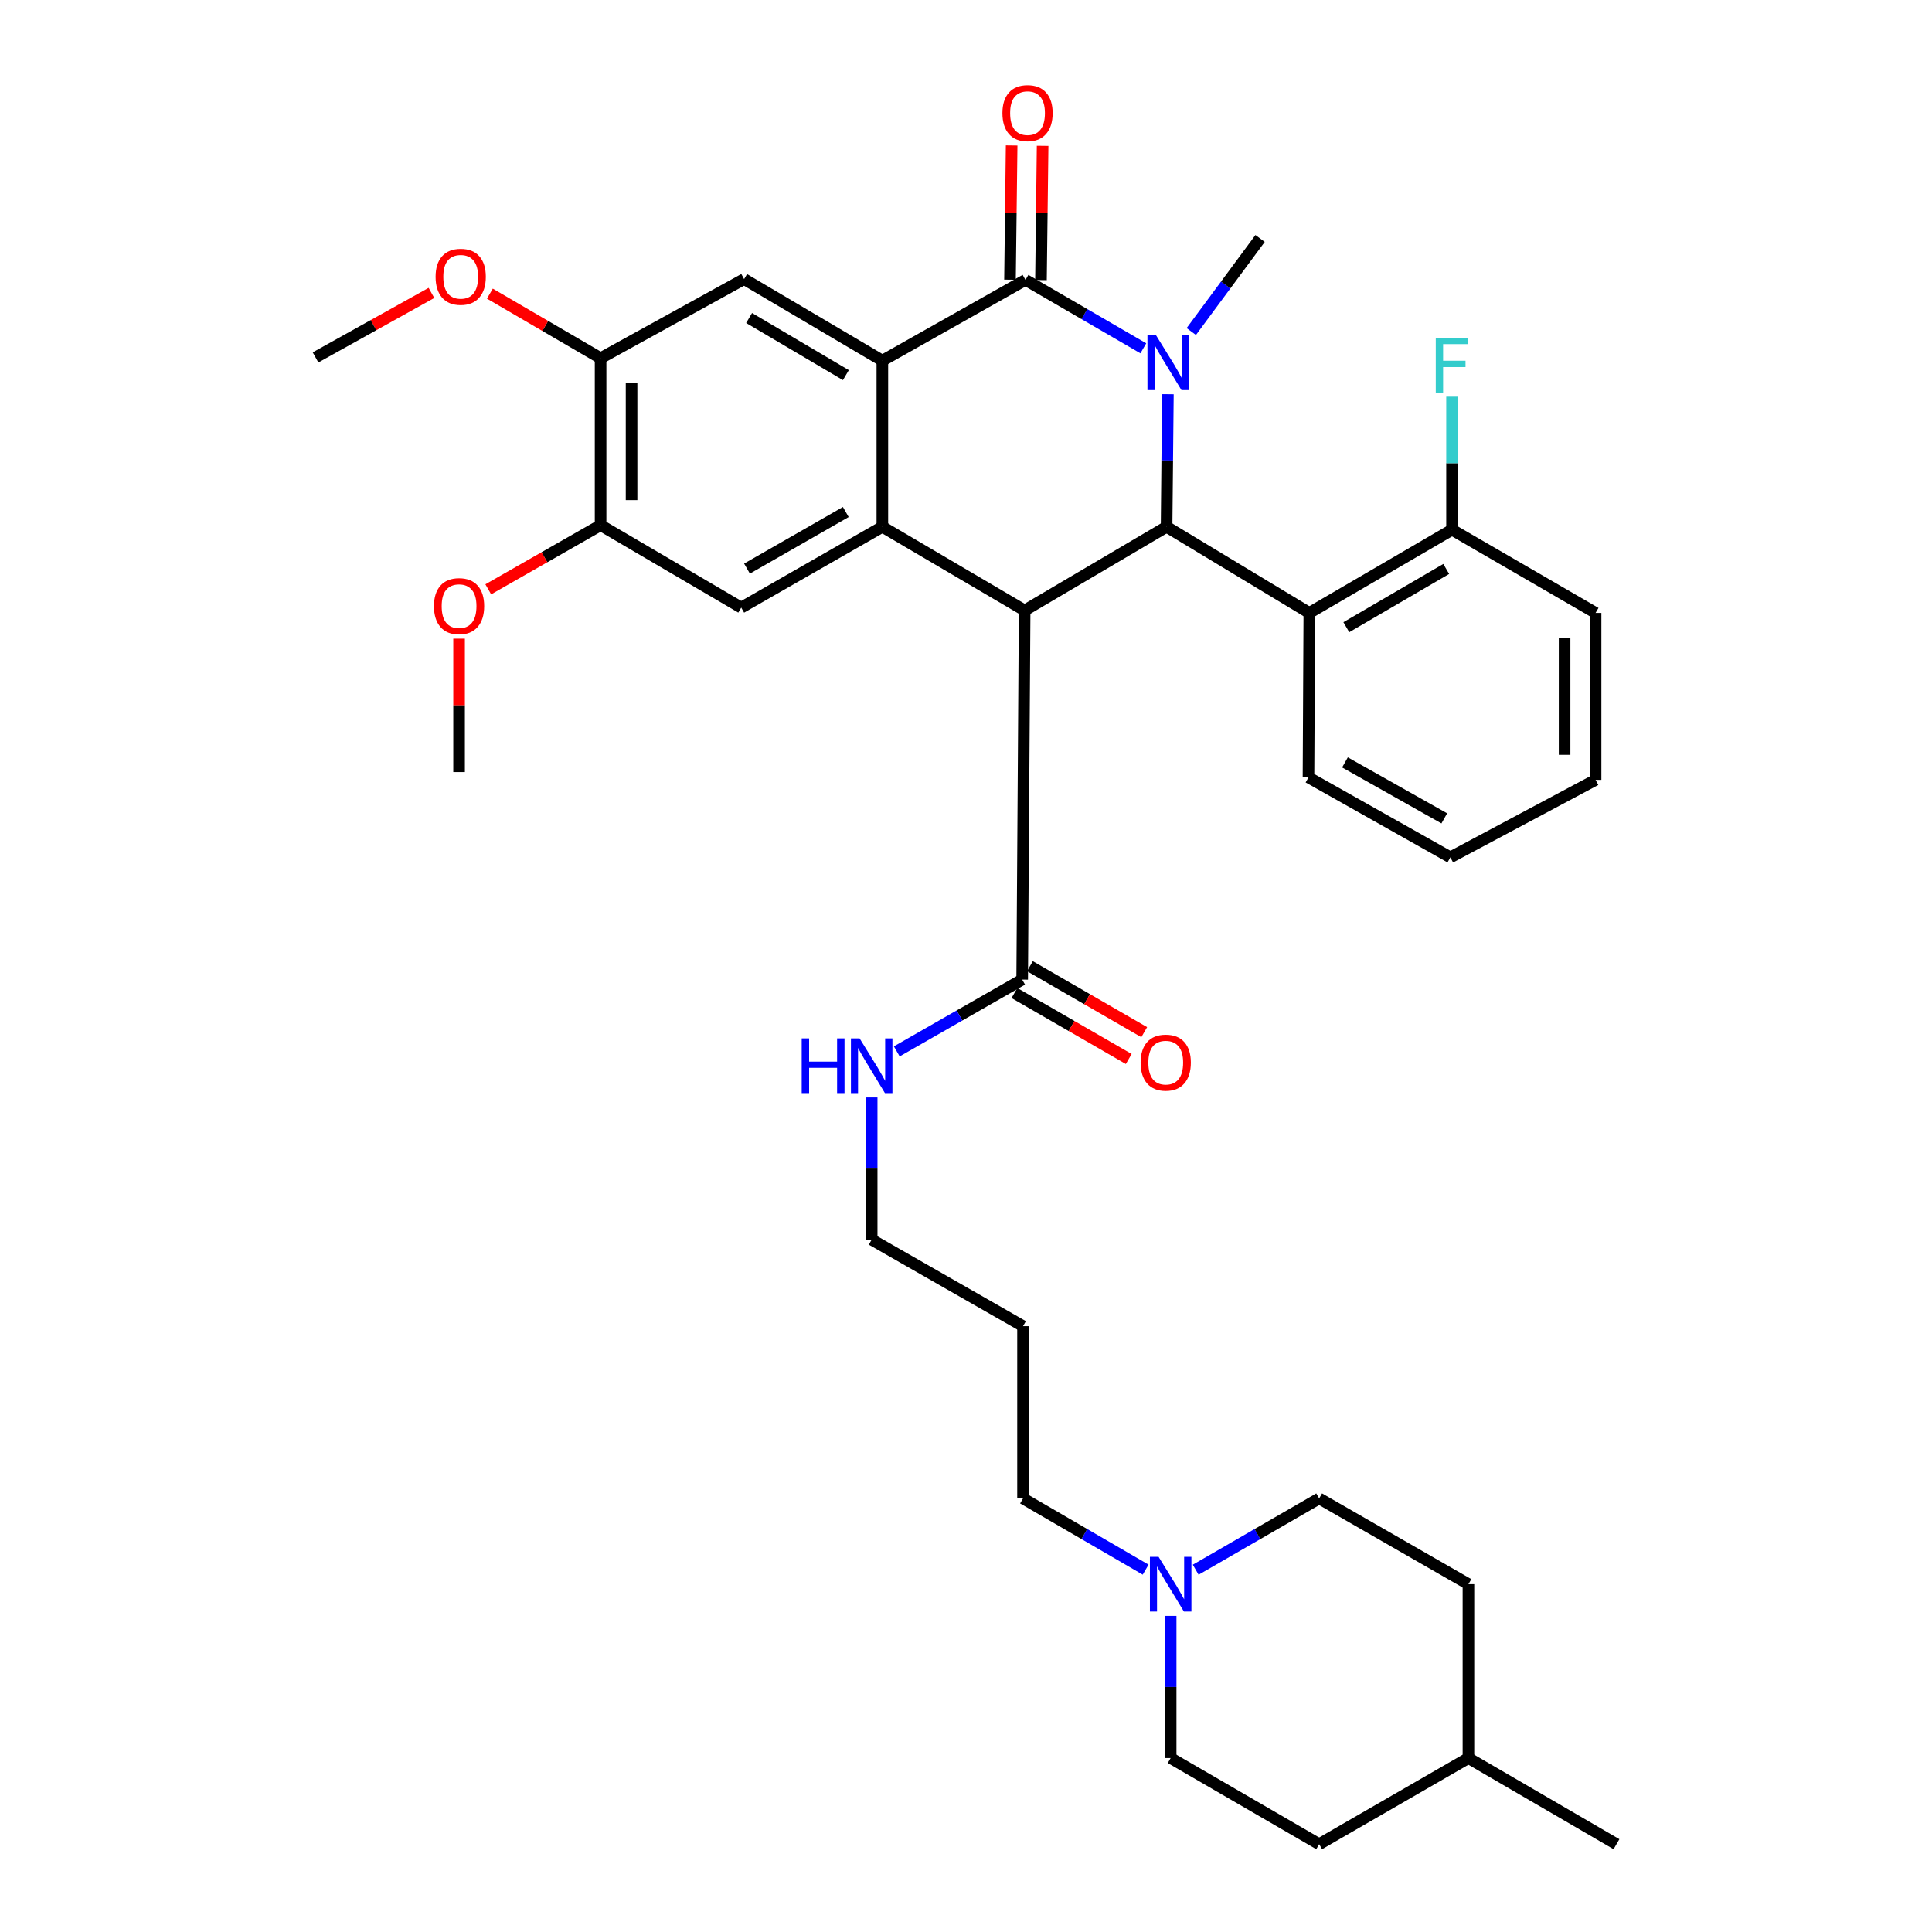 <?xml version='1.0' encoding='iso-8859-1'?>
<svg version='1.1' baseProfile='full'
              xmlns='http://www.w3.org/2000/svg'
                      xmlns:rdkit='http://www.rdkit.org/xml'
                      xmlns:xlink='http://www.w3.org/1999/xlink'
                  xml:space='preserve'
width='1000px' height='1000px' viewBox='0 0 1000 1000'>
<!-- END OF HEADER -->
<rect style='opacity:1.0;fill:#FFFFFF;stroke:none' width='1000' height='1000' x='0' y='0'> </rect>
<path class='bond-1' d='M 591.782,180.285 L 561.285,162.58' style='fill:none;fill-rule:evenodd;stroke:#0000FF;stroke-width:6px;stroke-linecap:butt;stroke-linejoin:miter;stroke-opacity:1' />
<path class='bond-1' d='M 561.285,162.58 L 530.788,144.874' style='fill:none;fill-rule:evenodd;stroke:#000000;stroke-width:6px;stroke-linecap:butt;stroke-linejoin:miter;stroke-opacity:1' />
<path class='bond-2' d='M 604.497,204.042 L 604.159,238.35' style='fill:none;fill-rule:evenodd;stroke:#0000FF;stroke-width:6px;stroke-linecap:butt;stroke-linejoin:miter;stroke-opacity:1' />
<path class='bond-2' d='M 604.159,238.35 L 603.82,272.658' style='fill:none;fill-rule:evenodd;stroke:#000000;stroke-width:6px;stroke-linecap:butt;stroke-linejoin:miter;stroke-opacity:1' />
<path class='bond-16' d='M 616.607,171.6 L 634.414,147.52' style='fill:none;fill-rule:evenodd;stroke:#0000FF;stroke-width:6px;stroke-linecap:butt;stroke-linejoin:miter;stroke-opacity:1' />
<path class='bond-16' d='M 634.414,147.52 L 652.22,123.44' style='fill:none;fill-rule:evenodd;stroke:#000000;stroke-width:6px;stroke-linecap:butt;stroke-linejoin:miter;stroke-opacity:1' />
<path class='bond-0' d='M 530.351,315.963 L 603.82,272.658' style='fill:none;fill-rule:evenodd;stroke:#000000;stroke-width:6px;stroke-linecap:butt;stroke-linejoin:miter;stroke-opacity:1' />
<path class='bond-3' d='M 530.351,315.963 L 456.704,272.658' style='fill:none;fill-rule:evenodd;stroke:#000000;stroke-width:6px;stroke-linecap:butt;stroke-linejoin:miter;stroke-opacity:1' />
<path class='bond-6' d='M 530.351,315.963 L 529.078,507.042' style='fill:none;fill-rule:evenodd;stroke:#000000;stroke-width:6px;stroke-linecap:butt;stroke-linejoin:miter;stroke-opacity:1' />
<path class='bond-4' d='M 530.788,144.874 L 456.704,186.682' style='fill:none;fill-rule:evenodd;stroke:#000000;stroke-width:6px;stroke-linecap:butt;stroke-linejoin:miter;stroke-opacity:1' />
<path class='bond-12' d='M 538.805,144.972 L 539.231,110.231' style='fill:none;fill-rule:evenodd;stroke:#000000;stroke-width:6px;stroke-linecap:butt;stroke-linejoin:miter;stroke-opacity:1' />
<path class='bond-12' d='M 539.231,110.231 L 539.658,75.489' style='fill:none;fill-rule:evenodd;stroke:#FF0000;stroke-width:6px;stroke-linecap:butt;stroke-linejoin:miter;stroke-opacity:1' />
<path class='bond-12' d='M 522.771,144.776 L 523.197,110.034' style='fill:none;fill-rule:evenodd;stroke:#000000;stroke-width:6px;stroke-linecap:butt;stroke-linejoin:miter;stroke-opacity:1' />
<path class='bond-12' d='M 523.197,110.034 L 523.623,75.292' style='fill:none;fill-rule:evenodd;stroke:#FF0000;stroke-width:6px;stroke-linecap:butt;stroke-linejoin:miter;stroke-opacity:1' />
<path class='bond-5' d='M 603.82,272.658 L 677.699,317.237' style='fill:none;fill-rule:evenodd;stroke:#000000;stroke-width:6px;stroke-linecap:butt;stroke-linejoin:miter;stroke-opacity:1' />
<path class='bond-7' d='M 456.704,272.658 L 383.663,314.493' style='fill:none;fill-rule:evenodd;stroke:#000000;stroke-width:6px;stroke-linecap:butt;stroke-linejoin:miter;stroke-opacity:1' />
<path class='bond-7' d='M 437.779,265.019 L 386.65,294.303' style='fill:none;fill-rule:evenodd;stroke:#000000;stroke-width:6px;stroke-linecap:butt;stroke-linejoin:miter;stroke-opacity:1' />
<path class='bond-35' d='M 456.704,272.658 L 456.704,186.682' style='fill:none;fill-rule:evenodd;stroke:#000000;stroke-width:6px;stroke-linecap:butt;stroke-linejoin:miter;stroke-opacity:1' />
<path class='bond-8' d='M 456.704,186.682 L 385.151,144.455' style='fill:none;fill-rule:evenodd;stroke:#000000;stroke-width:6px;stroke-linecap:butt;stroke-linejoin:miter;stroke-opacity:1' />
<path class='bond-8' d='M 437.822,194.158 L 387.734,164.599' style='fill:none;fill-rule:evenodd;stroke:#000000;stroke-width:6px;stroke-linecap:butt;stroke-linejoin:miter;stroke-opacity:1' />
<path class='bond-13' d='M 677.699,317.237 L 751.569,274.173' style='fill:none;fill-rule:evenodd;stroke:#000000;stroke-width:6px;stroke-linecap:butt;stroke-linejoin:miter;stroke-opacity:1' />
<path class='bond-13' d='M 696.855,324.63 L 748.564,294.486' style='fill:none;fill-rule:evenodd;stroke:#000000;stroke-width:6px;stroke-linecap:butt;stroke-linejoin:miter;stroke-opacity:1' />
<path class='bond-22' d='M 677.699,317.237 L 677.271,402.385' style='fill:none;fill-rule:evenodd;stroke:#000000;stroke-width:6px;stroke-linecap:butt;stroke-linejoin:miter;stroke-opacity:1' />
<path class='bond-14' d='M 525.07,513.986 L 554.65,531.059' style='fill:none;fill-rule:evenodd;stroke:#000000;stroke-width:6px;stroke-linecap:butt;stroke-linejoin:miter;stroke-opacity:1' />
<path class='bond-14' d='M 554.65,531.059 L 584.231,548.131' style='fill:none;fill-rule:evenodd;stroke:#FF0000;stroke-width:6px;stroke-linecap:butt;stroke-linejoin:miter;stroke-opacity:1' />
<path class='bond-14' d='M 533.085,500.098 L 562.666,517.171' style='fill:none;fill-rule:evenodd;stroke:#000000;stroke-width:6px;stroke-linecap:butt;stroke-linejoin:miter;stroke-opacity:1' />
<path class='bond-14' d='M 562.666,517.171 L 592.247,534.243' style='fill:none;fill-rule:evenodd;stroke:#FF0000;stroke-width:6px;stroke-linecap:butt;stroke-linejoin:miter;stroke-opacity:1' />
<path class='bond-15' d='M 529.078,507.042 L 496.621,525.616' style='fill:none;fill-rule:evenodd;stroke:#000000;stroke-width:6px;stroke-linecap:butt;stroke-linejoin:miter;stroke-opacity:1' />
<path class='bond-15' d='M 496.621,525.616 L 464.165,544.19' style='fill:none;fill-rule:evenodd;stroke:#0000FF;stroke-width:6px;stroke-linecap:butt;stroke-linejoin:miter;stroke-opacity:1' />
<path class='bond-9' d='M 383.663,314.493 L 310.863,271.821' style='fill:none;fill-rule:evenodd;stroke:#000000;stroke-width:6px;stroke-linecap:butt;stroke-linejoin:miter;stroke-opacity:1' />
<path class='bond-10' d='M 385.151,144.455 L 310.863,185.408' style='fill:none;fill-rule:evenodd;stroke:#000000;stroke-width:6px;stroke-linecap:butt;stroke-linejoin:miter;stroke-opacity:1' />
<path class='bond-21' d='M 310.863,271.821 L 281.794,288.424' style='fill:none;fill-rule:evenodd;stroke:#000000;stroke-width:6px;stroke-linecap:butt;stroke-linejoin:miter;stroke-opacity:1' />
<path class='bond-21' d='M 281.794,288.424 L 252.725,305.026' style='fill:none;fill-rule:evenodd;stroke:#FF0000;stroke-width:6px;stroke-linecap:butt;stroke-linejoin:miter;stroke-opacity:1' />
<path class='bond-36' d='M 310.863,271.821 L 310.863,185.408' style='fill:none;fill-rule:evenodd;stroke:#000000;stroke-width:6px;stroke-linecap:butt;stroke-linejoin:miter;stroke-opacity:1' />
<path class='bond-36' d='M 326.898,258.859 L 326.898,198.37' style='fill:none;fill-rule:evenodd;stroke:#000000;stroke-width:6px;stroke-linecap:butt;stroke-linejoin:miter;stroke-opacity:1' />
<path class='bond-20' d='M 310.863,185.408 L 282.21,168.697' style='fill:none;fill-rule:evenodd;stroke:#000000;stroke-width:6px;stroke-linecap:butt;stroke-linejoin:miter;stroke-opacity:1' />
<path class='bond-20' d='M 282.21,168.697 L 253.558,151.986' style='fill:none;fill-rule:evenodd;stroke:#FF0000;stroke-width:6px;stroke-linecap:butt;stroke-linejoin:miter;stroke-opacity:1' />
<path class='bond-11' d='M 592.982,812.443 L 561.248,794.012' style='fill:none;fill-rule:evenodd;stroke:#0000FF;stroke-width:6px;stroke-linecap:butt;stroke-linejoin:miter;stroke-opacity:1' />
<path class='bond-11' d='M 561.248,794.012 L 529.514,775.582' style='fill:none;fill-rule:evenodd;stroke:#000000;stroke-width:6px;stroke-linecap:butt;stroke-linejoin:miter;stroke-opacity:1' />
<path class='bond-17' d='M 605.932,836.374 L 605.932,873.171' style='fill:none;fill-rule:evenodd;stroke:#0000FF;stroke-width:6px;stroke-linecap:butt;stroke-linejoin:miter;stroke-opacity:1' />
<path class='bond-17' d='M 605.932,873.171 L 605.932,909.967' style='fill:none;fill-rule:evenodd;stroke:#000000;stroke-width:6px;stroke-linecap:butt;stroke-linejoin:miter;stroke-opacity:1' />
<path class='bond-18' d='M 618.89,812.481 L 650.843,794.031' style='fill:none;fill-rule:evenodd;stroke:#0000FF;stroke-width:6px;stroke-linecap:butt;stroke-linejoin:miter;stroke-opacity:1' />
<path class='bond-18' d='M 650.843,794.031 L 682.795,775.582' style='fill:none;fill-rule:evenodd;stroke:#000000;stroke-width:6px;stroke-linecap:butt;stroke-linejoin:miter;stroke-opacity:1' />
<path class='bond-19' d='M 751.569,274.173 L 751.569,239.748' style='fill:none;fill-rule:evenodd;stroke:#000000;stroke-width:6px;stroke-linecap:butt;stroke-linejoin:miter;stroke-opacity:1' />
<path class='bond-19' d='M 751.569,239.748 L 751.569,205.322' style='fill:none;fill-rule:evenodd;stroke:#33CCCC;stroke-width:6px;stroke-linecap:butt;stroke-linejoin:miter;stroke-opacity:1' />
<path class='bond-29' d='M 751.569,274.173 L 825.866,317.237' style='fill:none;fill-rule:evenodd;stroke:#000000;stroke-width:6px;stroke-linecap:butt;stroke-linejoin:miter;stroke-opacity:1' />
<path class='bond-28' d='M 451.181,568.031 L 451.181,604.832' style='fill:none;fill-rule:evenodd;stroke:#0000FF;stroke-width:6px;stroke-linecap:butt;stroke-linejoin:miter;stroke-opacity:1' />
<path class='bond-28' d='M 451.181,604.832 L 451.181,641.633' style='fill:none;fill-rule:evenodd;stroke:#000000;stroke-width:6px;stroke-linecap:butt;stroke-linejoin:miter;stroke-opacity:1' />
<path class='bond-25' d='M 605.932,909.967 L 682.795,954.545' style='fill:none;fill-rule:evenodd;stroke:#000000;stroke-width:6px;stroke-linecap:butt;stroke-linejoin:miter;stroke-opacity:1' />
<path class='bond-24' d='M 682.795,775.582 L 760.058,819.964' style='fill:none;fill-rule:evenodd;stroke:#000000;stroke-width:6px;stroke-linecap:butt;stroke-linejoin:miter;stroke-opacity:1' />
<path class='bond-30' d='M 223.313,151.612 L 193.316,168.305' style='fill:none;fill-rule:evenodd;stroke:#FF0000;stroke-width:6px;stroke-linecap:butt;stroke-linejoin:miter;stroke-opacity:1' />
<path class='bond-30' d='M 193.316,168.305 L 163.319,184.998' style='fill:none;fill-rule:evenodd;stroke:#000000;stroke-width:6px;stroke-linecap:butt;stroke-linejoin:miter;stroke-opacity:1' />
<path class='bond-31' d='M 237.616,330.565 L 237.616,365.094' style='fill:none;fill-rule:evenodd;stroke:#FF0000;stroke-width:6px;stroke-linecap:butt;stroke-linejoin:miter;stroke-opacity:1' />
<path class='bond-31' d='M 237.616,365.094 L 237.616,399.623' style='fill:none;fill-rule:evenodd;stroke:#000000;stroke-width:6px;stroke-linecap:butt;stroke-linejoin:miter;stroke-opacity:1' />
<path class='bond-33' d='M 677.271,402.385 L 750.704,443.765' style='fill:none;fill-rule:evenodd;stroke:#000000;stroke-width:6px;stroke-linecap:butt;stroke-linejoin:miter;stroke-opacity:1' />
<path class='bond-33' d='M 696.158,394.622 L 747.562,423.588' style='fill:none;fill-rule:evenodd;stroke:#000000;stroke-width:6px;stroke-linecap:butt;stroke-linejoin:miter;stroke-opacity:1' />
<path class='bond-23' d='M 529.514,775.582 L 529.514,686.425' style='fill:none;fill-rule:evenodd;stroke:#000000;stroke-width:6px;stroke-linecap:butt;stroke-linejoin:miter;stroke-opacity:1' />
<path class='bond-27' d='M 760.058,819.964 L 760.058,909.967' style='fill:none;fill-rule:evenodd;stroke:#000000;stroke-width:6px;stroke-linecap:butt;stroke-linejoin:miter;stroke-opacity:1' />
<path class='bond-38' d='M 682.795,954.545 L 760.058,909.967' style='fill:none;fill-rule:evenodd;stroke:#000000;stroke-width:6px;stroke-linecap:butt;stroke-linejoin:miter;stroke-opacity:1' />
<path class='bond-26' d='M 529.514,686.425 L 451.181,641.633' style='fill:none;fill-rule:evenodd;stroke:#000000;stroke-width:6px;stroke-linecap:butt;stroke-linejoin:miter;stroke-opacity:1' />
<path class='bond-32' d='M 760.058,909.967 L 836.681,954.545' style='fill:none;fill-rule:evenodd;stroke:#000000;stroke-width:6px;stroke-linecap:butt;stroke-linejoin:miter;stroke-opacity:1' />
<path class='bond-37' d='M 825.866,317.237 L 825.866,403.659' style='fill:none;fill-rule:evenodd;stroke:#000000;stroke-width:6px;stroke-linecap:butt;stroke-linejoin:miter;stroke-opacity:1' />
<path class='bond-37' d='M 809.83,330.2 L 809.83,390.695' style='fill:none;fill-rule:evenodd;stroke:#000000;stroke-width:6px;stroke-linecap:butt;stroke-linejoin:miter;stroke-opacity:1' />
<path class='bond-34' d='M 750.704,443.765 L 825.866,403.659' style='fill:none;fill-rule:evenodd;stroke:#000000;stroke-width:6px;stroke-linecap:butt;stroke-linejoin:miter;stroke-opacity:1' />
<path  class='atom-0' d='M 598.398 173.6
L 607.678 188.6
Q 608.598 190.08, 610.078 192.76
Q 611.558 195.44, 611.638 195.6
L 611.638 173.6
L 615.398 173.6
L 615.398 201.92
L 611.518 201.92
L 601.558 185.52
Q 600.398 183.6, 599.158 181.4
Q 597.958 179.2, 597.598 178.52
L 597.598 201.92
L 593.918 201.92
L 593.918 173.6
L 598.398 173.6
' fill='#0000FF'/>
<path  class='atom-12' d='M 599.672 805.804
L 608.952 820.804
Q 609.872 822.284, 611.352 824.964
Q 612.832 827.644, 612.912 827.804
L 612.912 805.804
L 616.672 805.804
L 616.672 834.124
L 612.792 834.124
L 602.832 817.724
Q 601.672 815.804, 600.432 813.604
Q 599.232 811.404, 598.872 810.724
L 598.872 834.124
L 595.192 834.124
L 595.192 805.804
L 599.672 805.804
' fill='#0000FF'/>
<path  class='atom-13' d='M 518.848 58.55
Q 518.848 51.75, 522.208 47.95
Q 525.568 44.15, 531.848 44.15
Q 538.128 44.15, 541.488 47.95
Q 544.848 51.75, 544.848 58.55
Q 544.848 65.43, 541.448 69.35
Q 538.048 73.23, 531.848 73.23
Q 525.608 73.23, 522.208 69.35
Q 518.848 65.47, 518.848 58.55
M 531.848 70.03
Q 536.168 70.03, 538.488 67.15
Q 540.848 64.23, 540.848 58.55
Q 540.848 52.99, 538.488 50.19
Q 536.168 47.35, 531.848 47.35
Q 527.528 47.35, 525.168 50.15
Q 522.848 52.95, 522.848 58.55
Q 522.848 64.27, 525.168 67.15
Q 527.528 70.03, 531.848 70.03
' fill='#FF0000'/>
<path  class='atom-15' d='M 590.384 550.008
Q 590.384 543.208, 593.744 539.408
Q 597.104 535.608, 603.384 535.608
Q 609.664 535.608, 613.024 539.408
Q 616.384 543.208, 616.384 550.008
Q 616.384 556.888, 612.984 560.808
Q 609.584 564.688, 603.384 564.688
Q 597.144 564.688, 593.744 560.808
Q 590.384 556.928, 590.384 550.008
M 603.384 561.488
Q 607.704 561.488, 610.024 558.608
Q 612.384 555.688, 612.384 550.008
Q 612.384 544.448, 610.024 541.648
Q 607.704 538.808, 603.384 538.808
Q 599.064 538.808, 596.704 541.608
Q 594.384 544.408, 594.384 550.008
Q 594.384 555.728, 596.704 558.608
Q 599.064 561.488, 603.384 561.488
' fill='#FF0000'/>
<path  class='atom-16' d='M 414.961 537.461
L 418.801 537.461
L 418.801 549.501
L 433.281 549.501
L 433.281 537.461
L 437.121 537.461
L 437.121 565.781
L 433.281 565.781
L 433.281 552.701
L 418.801 552.701
L 418.801 565.781
L 414.961 565.781
L 414.961 537.461
' fill='#0000FF'/>
<path  class='atom-16' d='M 444.921 537.461
L 454.201 552.461
Q 455.121 553.941, 456.601 556.621
Q 458.081 559.301, 458.161 559.461
L 458.161 537.461
L 461.921 537.461
L 461.921 565.781
L 458.041 565.781
L 448.081 549.381
Q 446.921 547.461, 445.681 545.261
Q 444.481 543.061, 444.121 542.381
L 444.121 565.781
L 440.441 565.781
L 440.441 537.461
L 444.921 537.461
' fill='#0000FF'/>
<path  class='atom-20' d='M 743.149 174.874
L 759.989 174.874
L 759.989 178.114
L 746.949 178.114
L 746.949 186.714
L 758.549 186.714
L 758.549 189.994
L 746.949 189.994
L 746.949 203.194
L 743.149 203.194
L 743.149 174.874
' fill='#33CCCC'/>
<path  class='atom-21' d='M 225.463 143.261
Q 225.463 136.461, 228.823 132.661
Q 232.183 128.861, 238.463 128.861
Q 244.743 128.861, 248.103 132.661
Q 251.463 136.461, 251.463 143.261
Q 251.463 150.141, 248.063 154.061
Q 244.663 157.941, 238.463 157.941
Q 232.223 157.941, 228.823 154.061
Q 225.463 150.181, 225.463 143.261
M 238.463 154.741
Q 242.783 154.741, 245.103 151.861
Q 247.463 148.941, 247.463 143.261
Q 247.463 137.701, 245.103 134.901
Q 242.783 132.061, 238.463 132.061
Q 234.143 132.061, 231.783 134.861
Q 229.463 137.661, 229.463 143.261
Q 229.463 148.981, 231.783 151.861
Q 234.143 154.741, 238.463 154.741
' fill='#FF0000'/>
<path  class='atom-22' d='M 224.616 313.735
Q 224.616 306.935, 227.976 303.135
Q 231.336 299.335, 237.616 299.335
Q 243.896 299.335, 247.256 303.135
Q 250.616 306.935, 250.616 313.735
Q 250.616 320.615, 247.216 324.535
Q 243.816 328.415, 237.616 328.415
Q 231.376 328.415, 227.976 324.535
Q 224.616 320.655, 224.616 313.735
M 237.616 325.215
Q 241.936 325.215, 244.256 322.335
Q 246.616 319.415, 246.616 313.735
Q 246.616 308.175, 244.256 305.375
Q 241.936 302.535, 237.616 302.535
Q 233.296 302.535, 230.936 305.335
Q 228.616 308.135, 228.616 313.735
Q 228.616 319.455, 230.936 322.335
Q 233.296 325.215, 237.616 325.215
' fill='#FF0000'/>
</svg>
